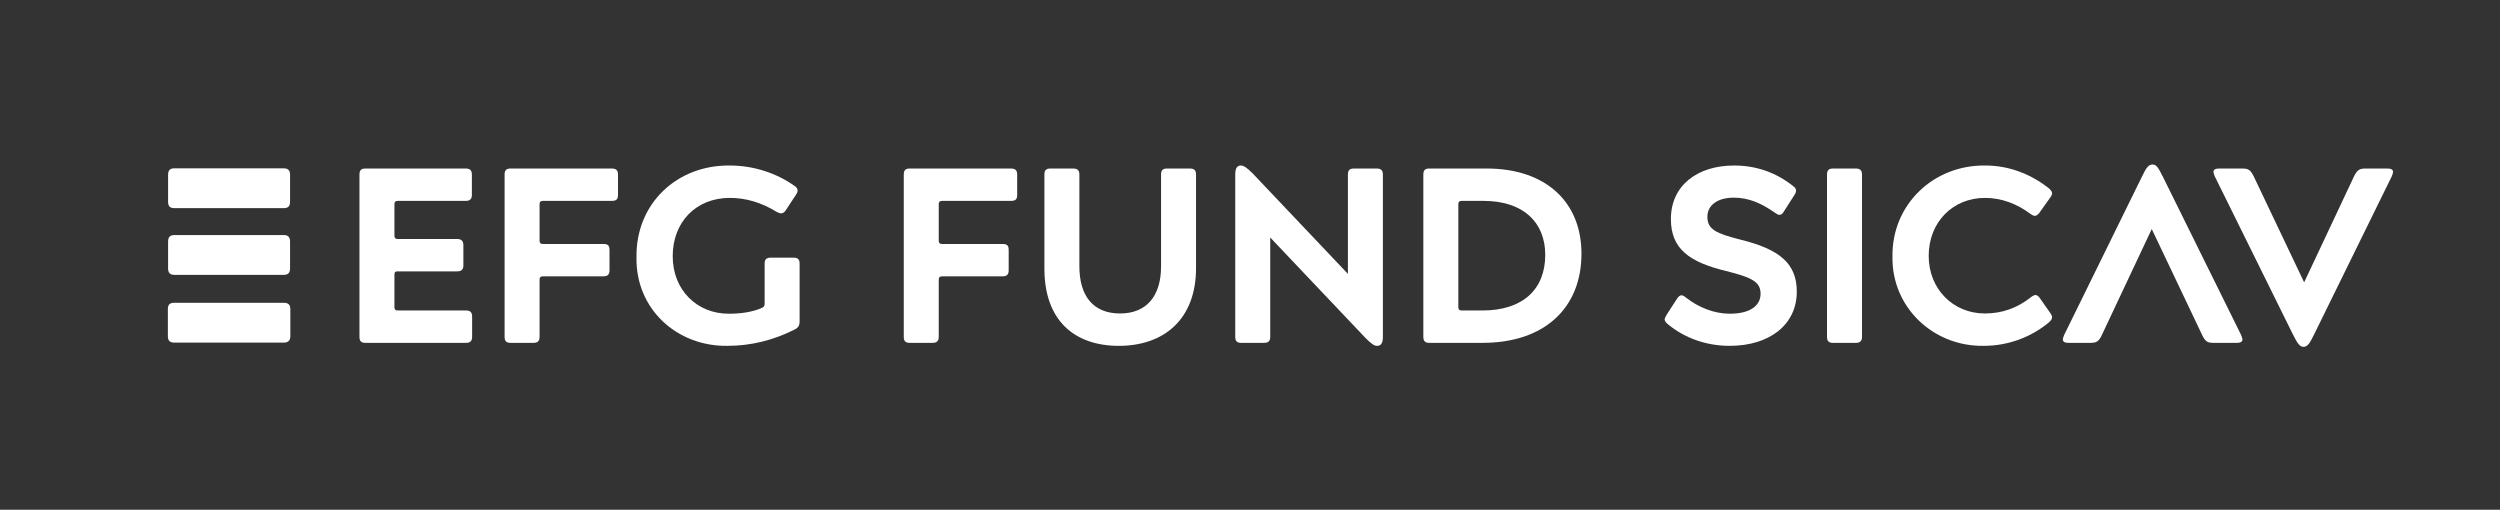<?xml version="1.0" encoding="UTF-8" standalone="no"?>
<!DOCTYPE svg PUBLIC "-//W3C//DTD SVG 1.1//EN" "http://www.w3.org/Graphics/SVG/1.1/DTD/svg11.dtd">
<svg width="100%" height="100%" viewBox="0 0 4277 872" version="1.1" xmlns="http://www.w3.org/2000/svg" xmlns:xlink="http://www.w3.org/1999/xlink" xml:space="preserve" xmlns:serif="http://www.serif.com/" style="fill-rule:evenodd;clip-rule:evenodd;stroke-linejoin:round;stroke-miterlimit:2;">
    <rect x="0" y="0" width="4277" height="872" fill="#333333" stroke="none"/>
    <g transform="matrix(1,0,0,1,0,-11148)">
        <g id="Logo" transform="matrix(0.949,0,0,1,24994.6,1528)">
            <rect x="-26327" y="9620" width="4505" height="872" style="fill:none;"/>
            <g>
                <g transform="matrix(3.482,0,0,1.158,-27246.9,7215.33)">
                    <path d="M505.509,2544.09C505.509,2537.84 504.475,2535.26 502.276,2535.26L466.97,2535.26C465.806,2535.26 465.288,2533.79 465.288,2530.48L465.288,2482.28C465.288,2478.23 465.806,2477.49 466.97,2477.49L497.75,2477.49C499.948,2477.49 500.983,2474.92 500.983,2468.66L500.983,2438.86C500.983,2432.6 499.948,2429.66 497.75,2429.66L466.97,2429.66C465.806,2429.66 465.288,2428.19 465.288,2424.88L465.288,2378.14C465.288,2374.83 465.806,2373.36 466.97,2373.36L502.147,2373.36C504.345,2373.36 505.38,2370.79 505.38,2364.53L505.38,2334.36C505.38,2328.1 504.345,2325.53 502.147,2325.53L450.286,2325.53C448.088,2325.53 447.183,2328.1 447.183,2334.36L447.183,2574.26C447.183,2580.52 448.088,2583.1 450.286,2583.1L502.276,2583.1C504.475,2583.1 505.509,2580.52 505.509,2574.26L505.509,2544.09Z" style="fill:white;fill-rule:nonzero;"/>
                    <path d="M537.195,2583.1C539.393,2583.1 540.428,2580.52 540.428,2574.26L540.428,2489.64C540.428,2486.32 540.945,2484.85 542.109,2484.85L573.406,2484.85C575.605,2484.85 576.64,2482.28 576.64,2476.02L576.64,2446.22C576.64,2439.23 575.864,2437.02 573.406,2437.02L542.109,2437.02C540.945,2437.02 540.428,2435.55 540.428,2432.24L540.428,2378.14C540.428,2374.83 540.945,2373.36 542.109,2373.36L577.804,2373.36C580.261,2373.36 581.037,2370.79 581.037,2364.53L581.037,2334.36C581.037,2328.1 580.002,2325.53 577.804,2325.53L525.426,2325.53C523.227,2325.53 522.322,2328.1 522.322,2334.36L522.322,2574.26C522.322,2580.52 523.227,2583.1 525.426,2583.1L537.195,2583.1Z" style="fill:white;fill-rule:nonzero;"/>
                    <path d="M672.342,2563.59C674.411,2560.65 675.058,2557.71 675.058,2550.72L675.058,2466.09C675.058,2459.83 674.153,2457.26 671.954,2457.26L660.056,2457.26C657.857,2457.26 656.952,2459.83 656.952,2466.09L656.952,2524.22C656.952,2528.64 656.693,2530.11 655.141,2531.95C650.486,2537.47 644.925,2540.05 638.329,2540.05C622.034,2540.05 609.359,2505.46 609.359,2455.05C609.359,2405.01 621.258,2368.95 638.976,2368.95C647.382,2368.95 655.4,2375.94 663.16,2389.55C664.065,2391.02 664.841,2391.76 665.488,2391.76C666.393,2391.76 667.169,2390.29 667.945,2386.98L673.118,2364.53C673.765,2361.96 674.023,2359.75 674.023,2357.91C674.023,2355.33 673.377,2352.76 672.083,2350.55C663.289,2332.89 651.52,2321.11 638.976,2321.11C611.817,2320.01 590.219,2376.67 590.607,2456.52C590.09,2533.42 611.687,2588.61 637.682,2587.51C649.71,2587.51 661.349,2579.42 672.342,2563.59Z" style="fill:white;fill-rule:nonzero;"/>
                    <path d="M743.86,2583.1C746.059,2583.1 747.093,2580.52 747.093,2574.26L747.093,2489.64C747.093,2486.32 747.611,2484.85 748.775,2484.85L780.072,2484.85C782.271,2484.85 783.305,2482.28 783.305,2476.02L783.305,2446.22C783.305,2439.23 782.529,2437.02 780.072,2437.02L748.775,2437.02C747.611,2437.02 747.093,2435.55 747.093,2432.24L747.093,2378.14C747.093,2374.83 747.611,2373.36 748.775,2373.36L784.469,2373.36C786.926,2373.36 787.702,2370.79 787.702,2364.53L787.702,2334.36C787.702,2328.1 786.668,2325.53 784.469,2325.53L732.091,2325.53C729.893,2325.53 728.988,2328.1 728.988,2334.36L728.988,2574.26C728.988,2580.52 729.893,2583.1 732.091,2583.1L743.86,2583.1Z" style="fill:white;fill-rule:nonzero;"/>
                    <path d="M840.339,2587.51C863.747,2587.51 880.301,2548.14 880.301,2472.71L880.301,2334.36C880.301,2328.1 879.266,2325.53 877.068,2325.53L865.299,2325.53C863.1,2325.53 862.195,2328.1 862.195,2334.36L862.195,2470.13C862.195,2514.29 854.565,2539.68 840.985,2539.68C827.147,2539.68 819.905,2514.29 819.905,2469.77L819.905,2334.36C819.905,2328.1 818.87,2325.53 816.672,2325.53L804.903,2325.53C802.704,2325.53 801.799,2328.1 801.799,2334.36L801.799,2473.45C801.799,2549.98 817.318,2587.51 840.339,2587.51Z" style="fill:white;fill-rule:nonzero;"/>
                    <path d="M962.036,2325.53C959.838,2325.53 958.932,2328.1 958.932,2334.36L958.932,2481.17L909.658,2332.89C906.555,2324.06 905.003,2321.11 903.451,2321.11C901.511,2321.11 900.605,2325.53 900.605,2334.36L900.605,2574.26C900.605,2580.52 901.511,2583.1 903.709,2583.1L915.478,2583.1C917.677,2583.1 918.711,2580.52 918.711,2574.26L918.711,2427.45L967.985,2575.74C971.089,2584.57 972.512,2587.51 974.064,2587.51C976.133,2587.51 977.038,2583.1 977.038,2574.26L977.038,2334.36C977.038,2328.1 976.004,2325.53 973.805,2325.53L962.036,2325.53Z" style="fill:white;fill-rule:nonzero;"/>
                    <path d="M1001.09,2325.53C998.895,2325.53 997.989,2328.1 997.989,2334.36L997.989,2574.26C997.989,2580.52 998.895,2583.1 1001.09,2583.1L1028.64,2583.1C1060.71,2583.1 1079.85,2531.58 1079.85,2451.37C1079.85,2375.2 1061.49,2325.53 1030.71,2325.53L1001.09,2325.53ZM1016.1,2378.14C1016.1,2374.83 1016.61,2373.36 1017.78,2373.36L1029.16,2373.36C1049.46,2373.36 1061.1,2404.27 1061.1,2453.21C1061.1,2503.99 1049.46,2535.26 1028.64,2535.26L1017.78,2535.26C1016.61,2535.26 1016.1,2533.79 1016.1,2530.48L1016.1,2378.14Z" style="fill:white;fill-rule:nonzero;"/>
                    <path d="M1131.59,2512.82C1130.94,2512.82 1130.03,2514.66 1129.39,2517.6L1123.95,2541.52C1123.31,2544.83 1122.92,2547.04 1122.92,2548.51C1122.92,2550.72 1123.57,2553.29 1124.73,2555.87C1133.01,2575.37 1144.13,2587.51 1156.55,2587.51C1177.11,2587.51 1191.33,2556.6 1191.33,2507.3C1191.33,2465.35 1182.15,2444.74 1162.37,2430.76C1149.69,2421.56 1145.04,2415.68 1145.04,2396.91C1145.04,2379.62 1150.34,2368.58 1158.74,2368.58C1166.37,2368.58 1172.97,2376.67 1180.08,2391.02C1180.99,2392.86 1181.76,2393.97 1182.41,2393.97C1183.19,2393.97 1183.96,2392.5 1184.61,2389.18L1190.04,2364.9C1190.69,2362.32 1190.95,2360.12 1190.95,2358.28C1190.95,2355.7 1190.43,2353.49 1189.52,2351.65C1180.6,2331.41 1170.38,2321.11 1158.87,2321.11C1139.86,2321.11 1126.15,2350.55 1126.15,2400.22C1126.15,2444.74 1135.98,2463.88 1154.48,2476.76C1168.44,2486.69 1172.58,2493.32 1172.58,2510.61C1172.58,2528.64 1166.89,2540.05 1156.67,2540.05C1148.53,2540.05 1140.51,2530.85 1133.91,2516.13C1133.01,2513.92 1132.23,2512.82 1131.59,2512.82Z" style="fill:white;fill-rule:nonzero;"/>
                    <path d="M1221.86,2583.1C1224.05,2583.1 1225.09,2580.52 1225.09,2574.26L1225.09,2334.36C1225.09,2328.1 1224.05,2325.53 1221.86,2325.53L1210.09,2325.53C1207.89,2325.53 1206.98,2328.1 1206.98,2334.36L1206.98,2574.26C1206.98,2580.52 1207.89,2583.1 1210.09,2583.1L1221.86,2583.1Z" style="fill:white;fill-rule:nonzero;"/>
                    <path d="M1312.51,2515.76C1305.53,2531.58 1297.64,2539.68 1288.72,2539.68C1272.16,2539.68 1259.62,2503.25 1259.62,2454.68C1259.62,2404.27 1272.29,2368.95 1288.72,2368.95C1297.38,2368.95 1305.4,2377.78 1312.26,2392.5C1313.16,2394.34 1313.94,2395.44 1314.58,2395.44C1315.36,2395.44 1316.13,2393.97 1316.91,2391.02L1322.6,2368.21C1323.25,2365.64 1323.51,2363.8 1323.51,2361.96C1323.51,2360.12 1322.99,2357.91 1322.08,2355.33C1312.9,2334.36 1301.52,2321.11 1288.98,2321.11C1261.82,2320.01 1240.48,2379.62 1240.87,2455.42C1240.35,2530.11 1261.82,2588.61 1288.07,2587.51C1300.62,2587.51 1312.51,2575 1321.83,2552.92C1322.99,2549.98 1323.51,2547.77 1323.51,2545.2C1323.51,2543.72 1323.25,2541.88 1322.73,2539.68L1317.04,2516.5C1316.39,2513.92 1315.62,2512.45 1314.97,2512.45C1314.33,2512.45 1313.42,2513.55 1312.51,2515.76Z" style="fill:white;fill-rule:nonzero;"/>
                    <path d="M1349.24,2571.69L1375.11,2414.94L1401.23,2571.69C1402.79,2580.89 1403.95,2583.1 1406.92,2583.1L1419.21,2583.1C1421.15,2583.1 1422.06,2581.26 1422.06,2577.94C1422.06,2576.84 1421.8,2574.63 1421.41,2571.69L1380.93,2338.04C1378.34,2323.32 1377.44,2319.64 1375.5,2319.64C1373.56,2319.64 1372.39,2323.32 1369.94,2338.04L1329.71,2571.69C1329.33,2574.63 1329.07,2576.84 1329.07,2577.94C1329.07,2581.26 1329.97,2583.1 1331.91,2583.1L1343.42,2583.1C1346.53,2583.1 1347.69,2580.89 1349.24,2571.69Z" style="fill:white;fill-rule:nonzero;"/>
                    <path d="M1479.86,2336.93L1454,2493.68L1427.87,2336.93C1426.32,2328.1 1425.16,2325.53 1422.18,2325.53L1409.9,2325.53C1407.96,2325.53 1407.05,2327.37 1407.05,2330.68C1407.05,2331.78 1407.31,2333.99 1407.7,2336.93L1448.18,2570.59C1450.64,2584.93 1451.93,2588.98 1453.61,2588.98C1455.55,2588.98 1456.71,2585.3 1459.17,2570.59L1499.39,2336.93C1499.78,2333.99 1500.04,2331.78 1500.04,2330.68C1500.04,2327.37 1499.13,2325.53 1497.19,2325.53L1485.68,2325.53C1482.58,2325.53 1481.42,2328.1 1479.86,2336.93Z" style="fill:white;fill-rule:nonzero;"/>
                </g>
                <g transform="matrix(1.479,0,0,1.404,-26023.2,9907.95)">
                    <path d="M0,48.535L132.96,48.535C138.399,48.535 140.825,46.403 140.825,40.654L140.825,7.881C140.825,2.426 138.399,0 132.96,0L0,0C-5.441,0 -7.853,2.426 -7.853,7.881L-7.853,40.654C-7.853,46.403 -5.441,48.535 0,48.535" style="fill:white;fill-rule:nonzero;"/>
                </g>
                <g transform="matrix(1.479,0,0,1.404,-26023.2,10022.1)">
                    <path d="M0,48.535L132.96,48.535C138.399,48.535 140.825,46.109 140.825,40.654L140.825,8.189C140.825,2.426 138.399,0 132.96,0L0,0C-5.441,0 -7.853,2.426 -7.853,8.189L-7.853,40.654C-7.853,46.109 -5.441,48.535 0,48.535" style="fill:white;fill-rule:nonzero;"/>
                </g>
                <g transform="matrix(1.479,0,0,1.404,-26023.6,10138)">
                    <path d="M0,48.535L133.27,48.535C138.709,48.535 141.43,46.109 141.43,40.654L141.43,7.881C141.43,2.117 138.709,0 133.27,0L0,0C-5.44,0 -7.852,2.117 -7.852,7.881L-7.852,40.654C-7.852,46.109 -5.44,48.535 0,48.535" style="fill:white;fill-rule:nonzero;"/>
                </g>
            </g>
        </g>
    </g>
</svg>
